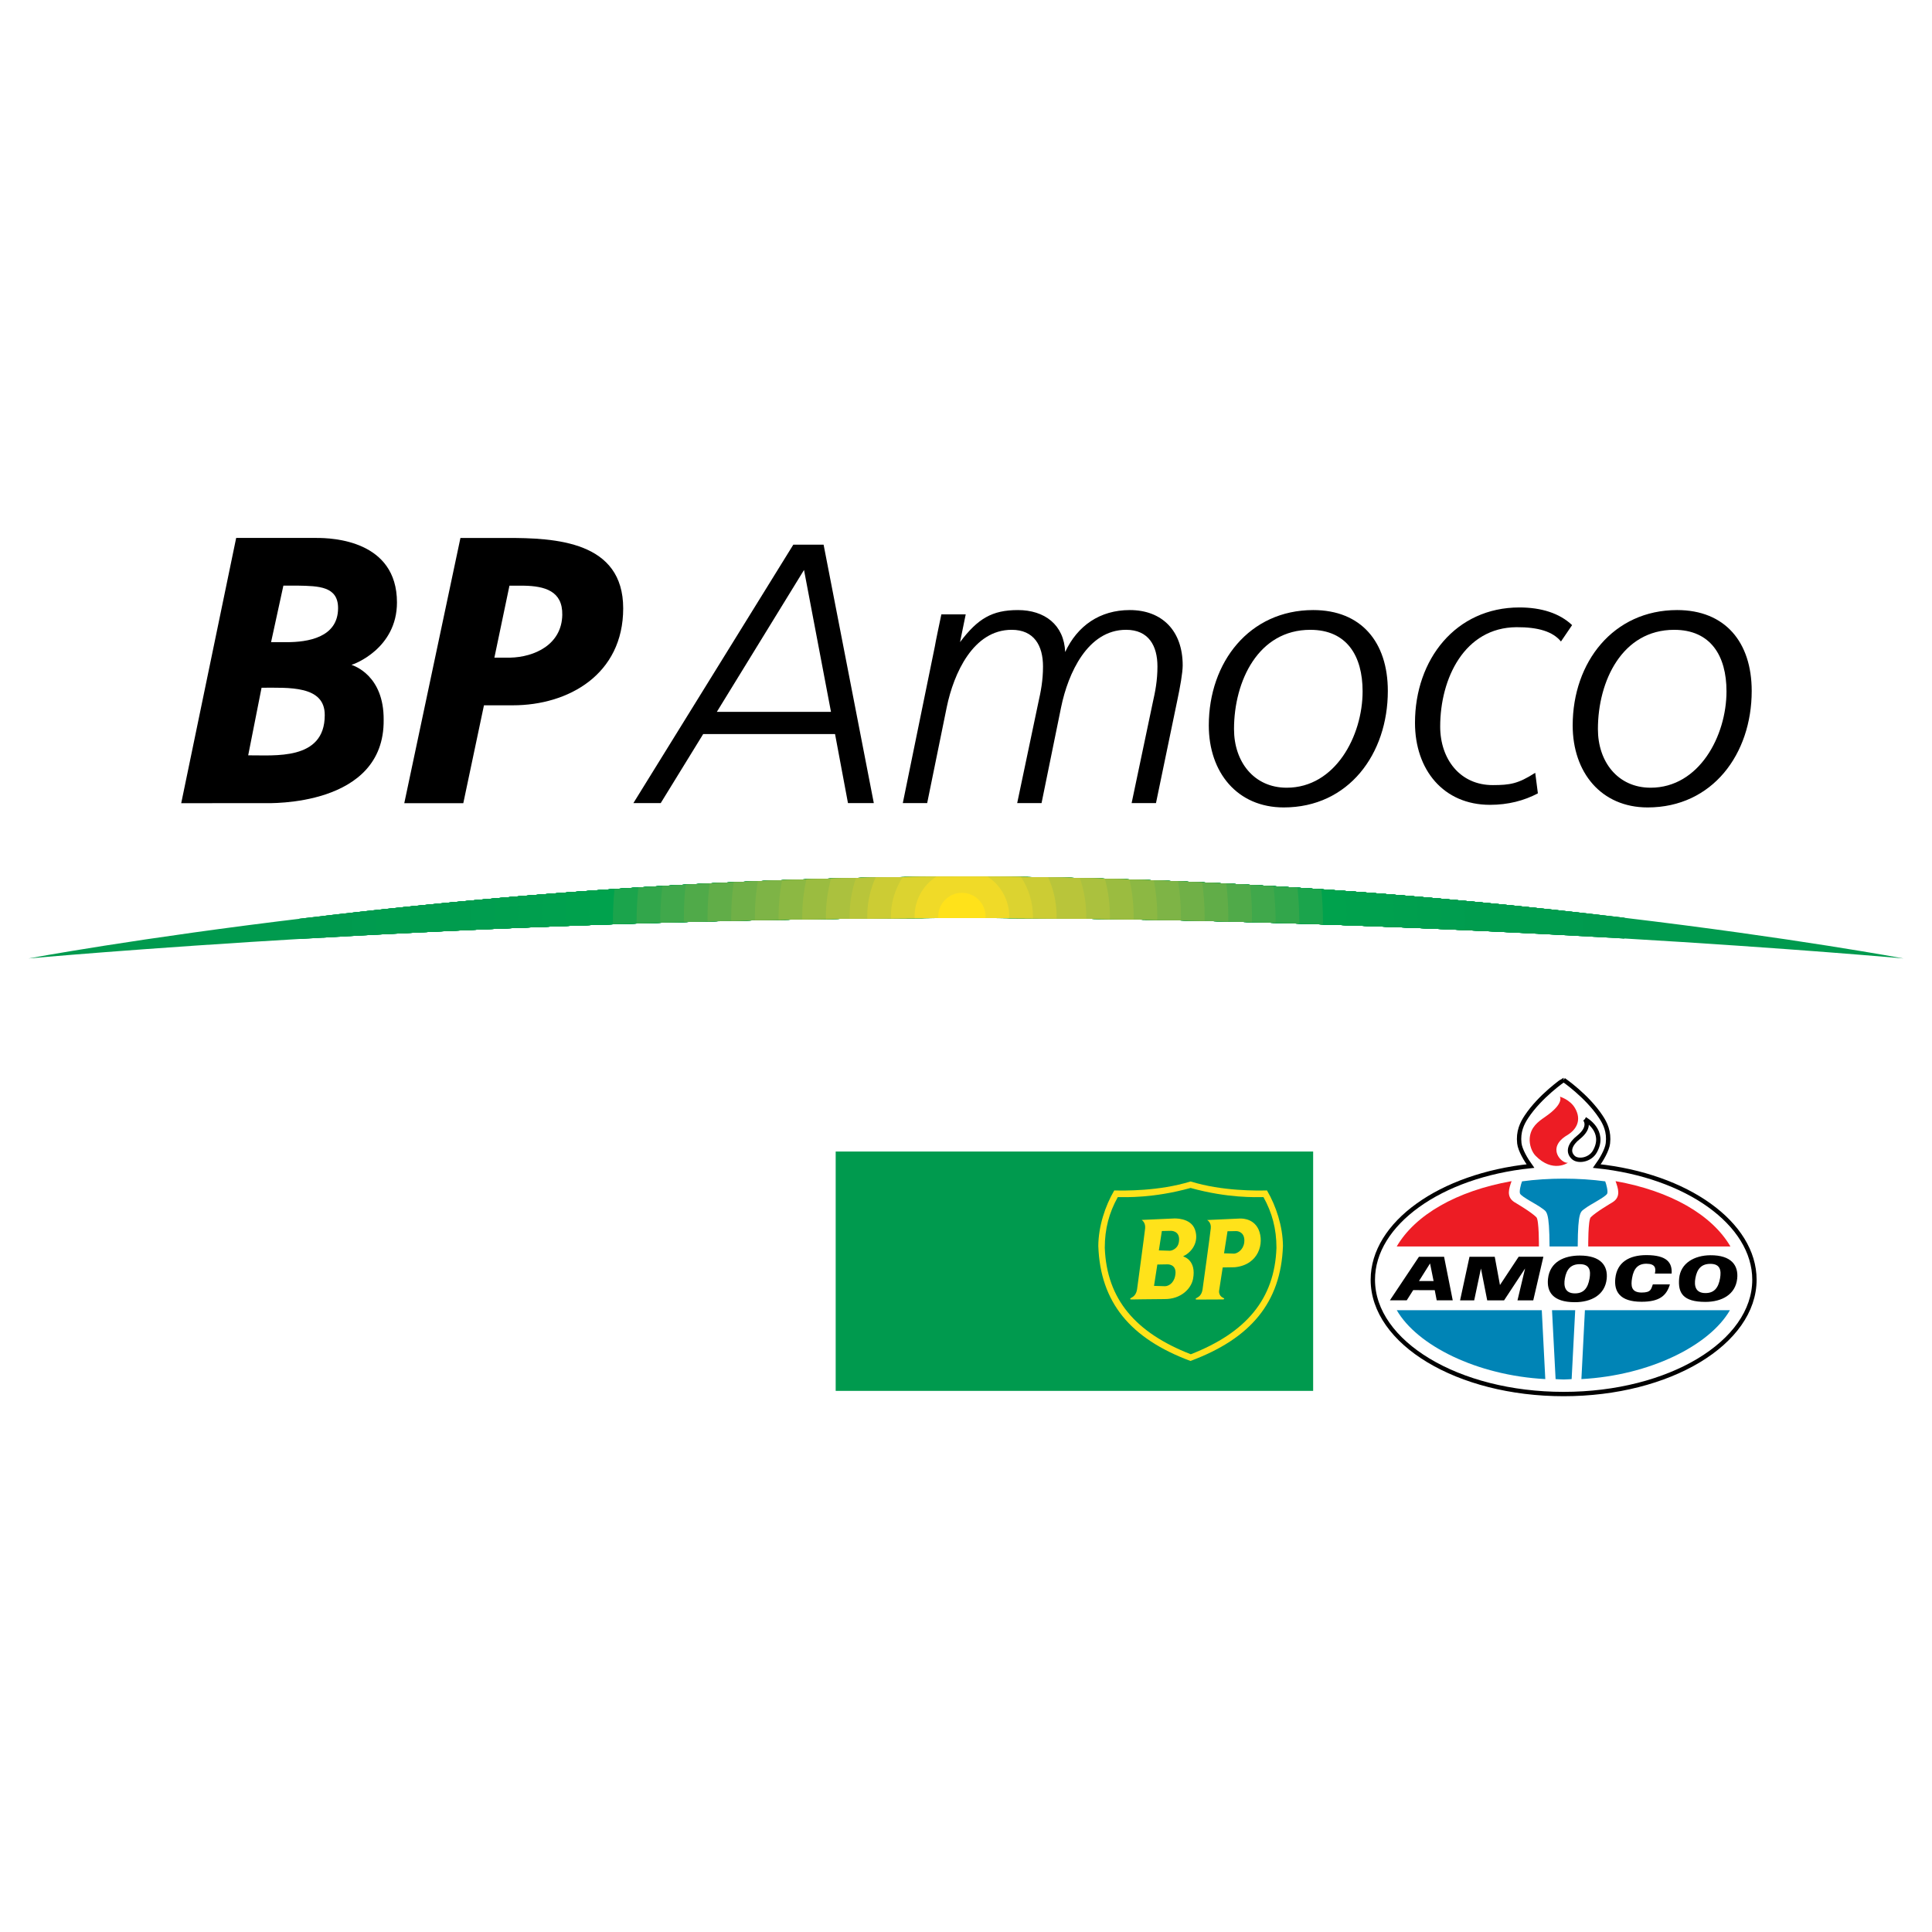 <?xml version="1.0" encoding="utf-8"?>
<!-- Generator: Adobe Illustrator 13.0.0, SVG Export Plug-In . SVG Version: 6.00 Build 14948)  -->
<!DOCTYPE svg PUBLIC "-//W3C//DTD SVG 1.0//EN" "http://www.w3.org/TR/2001/REC-SVG-20010904/DTD/svg10.dtd">
<svg version="1.0" id="Layer_1" xmlns="http://www.w3.org/2000/svg" xmlns:xlink="http://www.w3.org/1999/xlink" x="0px" y="0px"
	 width="192.756px" height="192.756px" viewBox="0 0 192.756 192.756" enable-background="new 0 0 192.756 192.756"
	 xml:space="preserve">
<g>
	<polygon fill-rule="evenodd" clip-rule="evenodd" fill="#FFFFFF" points="0,0 192.756,0 192.756,192.756 0,192.756 0,0 	"/>
	<polygon fill-rule="evenodd" clip-rule="evenodd" fill="#009A4E" points="83.376,114.889 131.013,114.889 131.013,138.768 
		83.376,138.768 83.376,114.889 	"/>
	<path fill-rule="evenodd" clip-rule="evenodd" fill="#FFE21A" d="M116.242,128.326c0.281-0.004,0.837-0.242,0.998-1
		c0.228-1.059-0.511-1.186-0.755-1.182l-1.017,0.018l-0.332,2.131L116.242,128.326L116.242,128.326z M116.723,124.787
		c0.299-0.021,0.785-0.277,0.882-0.805c0.208-1.057-0.547-1.184-0.792-1.182l-0.894,0.018l-0.299,1.936L116.723,124.787
		L116.723,124.787z M114.25,122.549c0.061-0.6-0.347-0.836-0.347-0.836l3.203-0.145c0,0,1.696-0.117,2.121,1.121
		c0.425,1.24-0.346,2.236-1.094,2.602c-0.156,0.072-0.051,0.07,0.02,0.105c0.035,0.016,1.217,0.4,0.878,2.195
		c-0.192,1.004-1.225,2.023-2.818,2.018c-1.349,0.006-3.327,0.039-3.327,0.039c-0.106,0.002-0.247-0.047,0.03-0.193
		c0.088-0.053,0.436-0.219,0.529-0.818C113.49,128.287,114.19,123.146,114.25,122.549L114.25,122.549z M123.139,125.076
		c0.298-0.021,0.888-0.348,0.996-1.088c0.124-0.967-0.527-1.184-0.86-1.162l-0.805,0.016l-0.348,2.201L123.139,125.076l-1.131,4.395
		c0.299,0.15,0.003,0.174,0.003,0.174l-2.608,0.012c-0.091,0-0.231-0.049,0.048-0.195c0.085-0.053,0.434-0.199,0.528-0.816
		c0.047-0.352,0.763-5.492,0.821-6.107c0.062-0.598-0.364-0.818-0.364-0.818l3.202-0.145c0,0,1.364-0.148,1.93,1.09
		c0.601,1.377,0.008,3.529-2.37,3.766l-1.208,0.02l-0.362,2.342c0,0-0.062,0.457,0.381,0.68L123.139,125.076L123.139,125.076z"/>
	<path fill-rule="evenodd" clip-rule="evenodd" fill="#FFE21A" d="M118.806,135.115c5.48-2.141,8.37-5.477,8.546-10.621
		c0-1.914-0.438-3.512-1.295-5.057c-0.772,0-3.521,0.121-7.271-0.914c-3.745,1.035-6.478,0.914-7.265,0.914
		c-0.859,1.545-1.297,3.143-1.297,5.057C110.417,129.639,113.308,132.975,118.806,135.115L118.806,135.115z M118.786,117.875
		c3.189,0.982,6.62,0.914,7.62,0.895c0.91,1.545,1.576,3.582,1.595,5.531c-0.193,5.637-3.224,9.252-9.23,11.482
		c-5.988-2.23-9.002-5.846-9.193-11.482c0.016-1.949,0.683-3.986,1.593-5.531C112.168,118.789,115.602,118.857,118.786,117.875
		L118.786,117.875z"/>
	<path fill-rule="evenodd" clip-rule="evenodd" fill="#009A4E" d="M96.341,91.59c49.368,0,93.58,4.036,93.58,4.036
		s-43.62-8.163-93.543-8.163c-49.921,0-93.543,8.163-93.543,8.163S46.972,91.59,96.341,91.59L96.341,91.59z"/>
	<path fill-rule="evenodd" clip-rule="evenodd" fill="#009A4E" d="M162.092,91.572c-0.001,0.689-0.016,1.376-0.038,2.061
		c-17.262-1.017-40.831-2.042-65.713-2.042c-25.258,0-49.143,1.057-66.452,2.088c-0.022-0.667-0.036-1.337-0.039-2.009
		c17.233-2.082,41.059-4.207,66.527-4.207C121.448,87.463,144.927,89.522,162.092,91.572L162.092,91.572z"/>
	<path fill-rule="evenodd" clip-rule="evenodd" fill="#009A4E" d="M162.092,91.572c-0.001,0.689-0.016,1.376-0.038,2.061
		c-17.262-1.017-40.831-2.042-65.713-2.042c-25.258,0-49.143,1.057-66.452,2.088c-0.022-0.667-0.036-1.337-0.039-2.009
		c17.233-2.082,41.059-4.207,66.527-4.207C121.448,87.463,144.927,89.522,162.092,91.572L162.092,91.572z"/>
	<path fill-rule="evenodd" clip-rule="evenodd" fill="#009A4E" d="M159.731,91.442c0,0.687-0.015,1.372-0.036,2.054
		c-17.019-0.97-39.588-1.906-63.354-1.906c-24.13,0-47.006,0.964-64.094,1.95c-0.022-0.697-0.038-1.396-0.038-2.098
		c0-0.018,0-0.035,0-0.053c17.016-1.988,39.843-3.926,64.168-3.926c23.939,0,46.426,1.878,63.352,3.832
		C159.729,91.344,159.731,91.393,159.731,91.442L159.731,91.442z"/>
	<path fill-rule="evenodd" clip-rule="evenodd" fill="#009B4F" d="M157.971,91.442c0,0.654-0.015,1.305-0.035,1.955
		c-16.8-0.934-38.638-1.807-61.595-1.807c-22.765,0-44.412,0.858-61.137,1.783c-0.02-0.642-0.033-1.285-0.033-1.931
		c0-0.131,0.004-0.261,0.005-0.392c16.658-1.863,38.263-3.587,61.203-3.587c23.117,0,44.879,1.751,61.588,3.63
		C157.967,91.21,157.971,91.326,157.971,91.442L157.971,91.442z"/>
	<path fill-rule="evenodd" clip-rule="evenodd" fill="#009C4E" d="M155.609,91.442c0,0.611-0.013,1.219-0.031,1.826
		c-16.461-0.884-37.34-1.678-59.237-1.678c-21.708,0-42.402,0.781-58.779,1.655c-0.018-0.599-0.03-1.199-0.03-1.803
		c0-0.218,0.005-0.435,0.008-0.652c16.312-1.76,36.971-3.327,58.838-3.327c22.041,0,42.851,1.592,59.224,3.369
		C155.604,91.036,155.609,91.238,155.609,91.442L155.609,91.442z"/>
	<path fill-rule="evenodd" clip-rule="evenodd" fill="#009C4E" d="M153.248,91.442c0,0.569-0.012,1.136-0.028,1.702
		c-16.073-0.833-36.016-1.554-56.879-1.554c-20.679,0-40.438,0.708-56.421,1.532c-0.017-0.558-0.027-1.118-0.027-1.68
		c0-0.302,0.007-0.602,0.011-0.902c15.923-1.656,35.648-3.077,56.474-3.077c20.993,0,40.87,1.444,56.858,3.117
		C153.241,90.868,153.248,91.154,153.248,91.442L153.248,91.442z"/>
	<path fill-rule="evenodd" clip-rule="evenodd" fill="#009C4E" d="M150.886,91.442c0,0.529-0.01,1.056-0.025,1.582
		c-15.646-0.781-34.664-1.434-54.52-1.434c-19.673,0-38.512,0.641-54.062,1.413c-0.015-0.519-0.024-1.039-0.024-1.561
		c0-0.382,0.007-0.763,0.015-1.143c15.492-1.55,34.302-2.836,54.108-2.836c19.971,0,38.929,1.307,54.493,2.875
		C150.879,90.706,150.886,91.073,150.886,91.442L150.886,91.442z"/>
	<path fill-rule="evenodd" clip-rule="evenodd" fill="#009C4E" d="M148.523,91.442c0,0.491-0.008,0.979-0.021,1.466
		c-15.182-0.729-33.293-1.318-52.161-1.318c-18.689,0-36.625,0.579-51.703,1.297c-0.013-0.48-0.021-0.962-0.021-1.445
		c0-0.46,0.006-0.918,0.018-1.375c15.024-1.444,32.936-2.604,51.743-2.604c18.97,0,37.026,1.179,52.129,2.641
		C148.519,90.549,148.523,90.995,148.523,91.442L148.523,91.442z"/>
	<path fill-rule="evenodd" clip-rule="evenodd" fill="#009D4F" d="M146.163,91.442c0,0.453-0.007,0.905-0.02,1.355
		c-14.683-0.676-31.902-1.208-49.803-1.208c-17.723,0-34.771,0.521-49.345,1.188c-0.012-0.444-0.018-0.889-0.018-1.335
		c0-0.535,0.012-1.068,0.028-1.599c14.521-1.338,31.543-2.38,49.372-2.38c17.986,0,35.153,1.06,49.758,2.416
		C146.151,90.398,146.163,90.919,146.163,91.442L146.163,91.442z"/>
	<path fill-rule="evenodd" clip-rule="evenodd" fill="#009E4E" d="M143.802,91.442c0,0.417-0.007,0.833-0.018,1.249
		c-14.153-0.625-30.494-1.101-47.443-1.101c-16.776,0-32.945,0.467-46.985,1.082c-0.011-0.409-0.016-0.819-0.016-1.23
		c0-0.607,0.015-1.21,0.038-1.812c13.989-1.234,30.133-2.167,47-2.167c17.022,0,33.31,0.95,47.387,2.201
		C143.787,90.254,143.802,90.846,143.802,91.442L143.802,91.442z"/>
	<path fill-rule="evenodd" clip-rule="evenodd" fill="#009F4E" d="M141.438,91.442c0,0.383-0.005,0.766-0.015,1.147
		c-13.597-0.574-29.067-1-45.083-1c-15.844,0-31.145,0.416-44.625,0.981c-0.009-0.375-0.015-0.752-0.015-1.129
		c0-0.676,0.018-1.348,0.047-2.017c13.43-1.131,28.707-1.962,44.629-1.962c16.075,0,31.492,0.847,45.015,1.995
		C141.421,90.116,141.438,90.777,141.438,91.442L141.438,91.442z"/>
	<path fill-rule="evenodd" clip-rule="evenodd" fill="#00A04E" d="M139.077,92.043c0,0.15-0.004,0.299-0.006,0.449
		c-13.018-0.524-27.631-0.902-42.73-0.902c-14.929,0-29.376,0.37-42.272,0.885c-0.001-0.144-0.006-0.288-0.006-0.432
		c0-0.946,0.034-1.885,0.095-2.816c12.835-1.028,27.243-1.764,42.22-1.764c15.128,0,29.674,0.75,42.606,1.795
		C139.044,90.18,139.077,91.108,139.077,92.043L139.077,92.043z"/>
	<path fill-rule="evenodd" clip-rule="evenodd" fill="#00A14D" d="M136.716,92.043c0,0.119-0.004,0.237-0.005,0.356
		c-12.412-0.476-26.177-0.81-40.37-0.81c-14.024,0-27.624,0.326-39.912,0.792c-0.001-0.113-0.004-0.226-0.004-0.339
		c0-1.01,0.039-2.011,0.112-3.002c12.226-0.93,25.784-1.578,39.842-1.578c14.207,0,27.902,0.662,40.229,1.608
		C136.678,90.053,136.716,91.044,136.716,92.043L136.716,92.043z"/>
	<path fill-rule="evenodd" clip-rule="evenodd" fill="#00A24D" d="M134.354,92.043c0,0.09-0.003,0.179-0.003,0.268
		c-11.788-0.428-24.711-0.721-38.011-0.721c-13.132,0-25.893,0.286-37.552,0.705c0-0.083-0.003-0.167-0.003-0.251
		c0-1.07,0.047-2.13,0.134-3.178c11.595-0.834,24.307-1.402,37.458-1.402c13.298,0,26.147,0.58,37.845,1.429
		C134.309,89.932,134.354,90.982,134.354,92.043L134.354,92.043z"/>
	<path fill-rule="evenodd" clip-rule="evenodd" fill="#1BA44C" d="M131.992,92.043c0,0.062-0.002,0.123-0.003,0.185
		c-11.143-0.382-23.231-0.638-35.648-0.638c-12.251,0-24.178,0.249-35.19,0.622c0-0.056-0.002-0.112-0.002-0.169
		c0-1.128,0.055-2.243,0.158-3.345c10.944-0.743,22.816-1.235,35.072-1.235c12.399,0,24.408,0.504,35.459,1.261
		C131.938,89.818,131.992,90.924,131.992,92.043L131.992,92.043z"/>
	<path fill-rule="evenodd" clip-rule="evenodd" fill="#32A64B" d="M129.632,92.043c0,0.036-0.001,0.071-0.001,0.106
		c-10.482-0.338-21.745-0.559-33.29-0.559c-11.382,0-22.482,0.215-32.832,0.545c0-0.031-0.001-0.062-0.001-0.092
		c0-1.183,0.063-2.351,0.184-3.501c10.275-0.654,21.315-1.079,32.686-1.079c11.513,0,22.688,0.435,33.073,1.103
		C129.569,89.709,129.632,90.869,129.632,92.043L129.632,92.043z"/>
	<path fill-rule="evenodd" clip-rule="evenodd" fill="#40A84B" d="M127.27,92.043c0,0.011,0,0.022,0,0.033
		c-9.805-0.296-20.245-0.486-30.929-0.486c-10.521,0-20.801,0.184-30.47,0.472c0-0.006,0-0.013,0-0.019
		c0-1.234,0.075-2.452,0.216-3.649c9.589-0.569,19.799-0.931,30.291-0.931c10.633,0,20.978,0.372,30.678,0.954
		C127.195,89.607,127.27,90.816,127.27,92.043L127.27,92.043z"/>
	<path fill-rule="evenodd" clip-rule="evenodd" fill="#50AA49" d="M124.908,91.442c0,0.188-0.004,0.377-0.008,0.565
		c-9.11-0.257-18.731-0.417-28.56-0.417c-9.666,0-19.129,0.155-28.102,0.404c-0.003-0.184-0.007-0.368-0.007-0.552
		c0-1.076,0.062-2.136,0.178-3.181c8.909-0.492,18.319-0.798,27.968-0.798c9.788,0,19.332,0.315,28.354,0.819
		C124.847,89.321,124.908,90.374,124.908,91.442L124.908,91.442z"/>
	<path fill-rule="evenodd" clip-rule="evenodd" fill="#61AD48" d="M122.548,91.442c0,0.167-0.003,0.334-0.007,0.5
		c-8.406-0.218-17.217-0.353-26.2-0.353c-8.823,0-17.476,0.129-25.742,0.341c-0.003-0.163-0.006-0.326-0.006-0.489
		c0-1.121,0.071-2.225,0.208-3.308c8.195-0.417,16.788-0.671,25.578-0.671c8.929,0,17.652,0.262,25.964,0.691
		C122.478,89.231,122.548,90.329,122.548,91.442L122.548,91.442z"/>
	<path fill-rule="evenodd" clip-rule="evenodd" fill="#70B047" d="M120.186,91.442c0,0.147-0.003,0.295-0.006,0.442
		c-7.689-0.184-15.693-0.294-23.839-0.294c-7.986,0-15.833,0.106-23.381,0.283c-0.002-0.144-0.005-0.287-0.005-0.431
		c0-1.164,0.086-2.307,0.248-3.425c7.467-0.347,15.241-0.554,23.176-0.554c8.072,0,15.978,0.215,23.562,0.573
		C120.101,89.148,120.186,90.285,120.186,91.442L120.186,91.442z"/>
	<path fill-rule="evenodd" clip-rule="evenodd" fill="#7EB446" d="M117.824,91.442c0,0.129-0.003,0.259-0.005,0.388
		c-6.963-0.151-14.163-0.24-21.479-0.24c-7.157,0-14.202,0.085-21.02,0.23c-0.002-0.126-0.005-0.252-0.005-0.378
		c0-1.204,0.102-2.383,0.293-3.532c6.726-0.282,13.683-0.447,20.769-0.447c7.223,0,14.311,0.172,21.156,0.464
		C117.724,89.071,117.824,90.245,117.824,91.442L117.824,91.442z"/>
	<path fill-rule="evenodd" clip-rule="evenodd" fill="#8CB843" d="M115.463,91.442c0,0.113-0.002,0.227-0.004,0.34
		c-6.226-0.122-12.626-0.192-19.118-0.192c-6.334,0-12.58,0.067-18.659,0.183c-0.002-0.11-0.004-0.22-0.004-0.331
		c0-1.241,0.121-2.454,0.349-3.628c5.97-0.223,12.112-0.351,18.352-0.351c6.376,0,12.647,0.134,18.739,0.366
		C115.343,89,115.463,90.207,115.463,91.442L115.463,91.442z"/>
	<path fill-rule="evenodd" clip-rule="evenodd" fill="#9BBC40" d="M113.102,91.442c0,0.099-0.002,0.198-0.004,0.296
		c-5.479-0.095-11.083-0.148-16.757-0.148c-5.517,0-10.967,0.051-16.298,0.141c-0.001-0.096-0.004-0.192-0.004-0.289
		c0-1.277,0.145-2.519,0.418-3.713c5.202-0.17,10.524-0.266,15.921-0.266c5.53,0,10.983,0.101,16.309,0.279
		C112.958,88.932,113.102,90.17,113.102,91.442L113.102,91.442z"/>
	<path fill-rule="evenodd" clip-rule="evenodd" fill="#ABC13E" d="M110.739,91.442c0,0.086-0.002,0.172-0.004,0.258
		c-4.724-0.071-9.533-0.11-14.395-0.11c-4.705,0-9.361,0.037-13.937,0.104c-0.001-0.084-0.003-0.167-0.003-0.251
		c0-1.312,0.178-2.581,0.511-3.787c4.418-0.123,8.915-0.192,13.466-0.192c4.684,0,9.312,0.072,13.853,0.203
		C110.562,88.869,110.739,90.134,110.739,91.442L110.739,91.442z"/>
	<path fill-rule="evenodd" clip-rule="evenodd" fill="#B9C53A" d="M108.378,91.442c0,0.076-0.002,0.15-0.003,0.226
		c-3.963-0.05-7.98-0.078-12.034-0.078c-3.898,0-7.762,0.025-11.576,0.072c-0.001-0.073-0.002-0.146-0.002-0.22
		c0-1.348,0.226-2.643,0.64-3.85c3.614-0.083,7.277-0.129,10.976-0.129c3.83,0,7.623,0.049,11.362,0.138
		C108.153,88.806,108.378,90.098,108.378,91.442L108.378,91.442z"/>
	<path fill-rule="evenodd" clip-rule="evenodd" fill="#CCCC34" d="M105.417,91.442c0,0.064-0.002,0.128-0.003,0.192
		c-2.999-0.029-6.026-0.044-9.073-0.044c-3.299,0-6.573,0.019-9.814,0.052c-0.001-0.066-0.003-0.133-0.003-0.2
		c0-1.387,0.298-2.704,0.833-3.892c2.979-0.056,5.988-0.087,9.021-0.087c2.755,0,5.489,0.026,8.199,0.074
		C105.116,88.728,105.417,90.05,105.417,91.442L105.417,91.442z"/>
	<path fill-rule="evenodd" clip-rule="evenodd" fill="#DCD330" d="M103.056,91.442c0,0.058-0.001,0.115-0.003,0.173
		c-2.225-0.016-4.463-0.025-6.712-0.025c-2.5,0-4.985,0.011-7.453,0.03c-0.001-0.059-0.002-0.119-0.002-0.178
		c0-1.455,0.438-2.808,1.188-3.935c2.089-0.028,4.191-0.044,6.305-0.044c1.837,0,3.664,0.013,5.482,0.034
		C102.615,88.626,103.056,89.983,103.056,91.442L103.056,91.442z"/>
	<path fill-rule="evenodd" clip-rule="evenodd" fill="#F0DA28" d="M100.693,91.442c0,0.053-0.002,0.106-0.004,0.159
		c-1.444-0.007-2.895-0.011-4.349-0.011c-1.704,0-3.4,0.005-5.09,0.015c-0.002-0.054-0.003-0.108-0.003-0.163
		c0-1.661,0.854-3.123,2.145-3.968c0.993-0.006,1.987-0.011,2.985-0.011c0.722,0,1.441,0.002,2.161,0.006
		C99.835,88.313,100.693,89.778,100.693,91.442L100.693,91.442z"/>
	<path fill-rule="evenodd" clip-rule="evenodd" fill="#FFE21A" d="M98.332,91.442c0,0.05-0.003,0.101-0.006,0.15
		c-0.661-0.001-1.323-0.002-1.985-0.002c-0.911,0-1.82,0.002-2.727,0.004c-0.003-0.05-0.005-0.101-0.005-0.152
		c0-1.307,1.059-2.367,2.361-2.367C97.273,89.075,98.332,90.136,98.332,91.442L98.332,91.442z"/>
	<path fill-rule="evenodd" clip-rule="evenodd" d="M106.273,65.052c1.215-2.618,3.46-4.186,6.444-4.186
		c3.236,0,5.28,2.08,5.28,5.516c0,0.739-0.257,2.18-0.549,3.547l-2.116,10.197h-2.43l2.098-9.977
		c0.259-1.144,0.479-2.253,0.479-3.657c0-2.069-0.885-3.657-3.13-3.657c-3.831,0-5.783,4.322-6.481,7.721l-1.953,9.57h-2.43
		l2.098-9.977c0.258-1.144,0.478-2.253,0.478-3.657c0-2.069-0.882-3.657-3.127-3.657c-3.827,0-5.776,4.322-6.478,7.721l-1.952,9.57
		h-2.432l3.205-15.667c-0.02-0.024,0.642-3.163,0.642-3.163h2.43l-0.566,2.769c1.769-2.352,3.201-3.199,5.776-3.199
		C104.211,60.867,106.162,62.325,106.273,65.052L106.273,65.052z"/>
	<path fill-rule="evenodd" clip-rule="evenodd" d="M156.849,62.367c-1.248-1.185-3.075-1.762-5.255-1.762
		c-6.359,0-10.42,5.188-10.42,11.511c0,4.696,2.848,8.182,7.479,8.182c1.803,0,3.406-0.414,4.782-1.146l-0.265-2.051
		c-1.719,1.106-2.523,1.222-4.223,1.228c-3.273,0.012-5.259-2.587-5.259-5.842c0-4.809,2.427-9.877,7.61-9.912
		c2.176-0.013,3.634,0.439,4.44,1.427L156.849,62.367L156.849,62.367z"/>
	<path fill-rule="evenodd" clip-rule="evenodd" d="M82.907,71.019H71.521l8.696-14.153L82.907,71.019L82.907,71.019z M63.192,80.127
		h2.727l4.24-6.892h13.153l1.291,6.892h2.578l-5.01-25.784h-3.022L63.192,80.127L63.192,80.127z"/>
	<path fill-rule="evenodd" clip-rule="evenodd" d="M123.118,72.746c0-4.806,2.425-9.909,7.608-9.909
		c3.639,0,5.221,2.588,5.221,6.138c0,4.438-2.721,9.615-7.574,9.615C125.103,78.589,123.118,76,123.118,72.746L123.118,72.746z
		 M120.602,72.376c0,4.697,2.848,8.182,7.478,8.182c6.471,0,10.384-5.334,10.384-11.622c0-4.881-2.663-8.07-7.441-8.07
		C124.662,60.867,120.602,66.053,120.602,72.376L120.602,72.376z"/>
	<path fill-rule="evenodd" clip-rule="evenodd" d="M159.424,72.746c0-4.806,2.427-9.909,7.607-9.909
		c3.642,0,5.222,2.588,5.222,6.138c0,4.438-2.722,9.615-7.572,9.615C161.409,78.589,159.424,76,159.424,72.746L159.424,72.746z
		 M156.907,72.376c0,4.697,2.848,8.182,7.479,8.182c6.469,0,10.382-5.334,10.382-11.622c0-4.881-2.665-8.07-7.442-8.07
		C160.968,60.867,156.907,66.053,156.907,72.376L156.907,72.376z"/>
	<path fill-rule="evenodd" clip-rule="evenodd" d="M48.285,70.368h2.892c5.53,0,10.999-3.078,10.999-9.67
		c0-6.678-6.683-7.045-11.71-7.026h-4.528l-5.603,26.461h5.888L48.285,70.368L48.285,70.368z M50.828,58.434h1.436
		c2.084,0.038,3.88,0.527,3.835,2.913c-0.055,2.969-2.767,4.212-5.205,4.267h-1.569L50.828,58.434L50.828,58.434z"/>
	<path fill-rule="evenodd" clip-rule="evenodd" d="M26.421,80.13c0.395,0,11.945,0.398,11.857-8.303
		c0.034-4.448-2.968-5.399-3.21-5.498c0.242-0.044,4.537-1.624,4.537-6.221c0-6.202-6.445-6.443-8.021-6.437h-8.021L18.08,80.134
		C18.08,80.134,26.028,80.13,26.421,80.13L26.421,80.13z M28.273,58.428h1.435c2.085,0.038,4.022,0.067,4.022,2.242
		c0,2.971-3.087,3.399-5.116,3.399h-1.57L28.273,58.428L32.4,71.356c0,4.568-5.078,3.978-7.638,4.004l1.334-6.744
		c2.714,0,6.328-0.245,6.304,2.74L28.273,58.428L28.273,58.428z"/>
	<path fill-rule="evenodd" clip-rule="evenodd" fill="#FFFFFF" d="M156.004,107.742c0,0,2.337,1.6,3.712,3.682
		c0.436,0.654,0.843,1.484,0.706,2.648c-0.079,0.676-0.658,1.648-1.106,2.268c8.986,0.934,15.724,5.734,15.724,11.338
		c0,6.275-8.472,11.406-19.035,11.406c-10.565,0-19.038-5.131-19.038-11.406c0-5.604,6.739-10.404,15.723-11.338
		c-0.446-0.619-1.027-1.592-1.106-2.268c-0.135-1.164,0.273-1.994,0.706-2.648C153.665,109.342,156.003,107.742,156.004,107.742
		L156.004,107.742L156.004,107.742z"/>
	<path fill="none" stroke="#000000" stroke-width="0.434" stroke-miterlimit="2.613" d="M156.004,107.742
		c0,0,2.337,1.6,3.712,3.682c0.436,0.654,0.843,1.484,0.706,2.648c-0.079,0.676-0.658,1.648-1.106,2.268
		c8.986,0.934,15.724,5.734,15.724,11.338c0,6.275-8.472,11.406-19.035,11.406c-10.565,0-19.038-5.131-19.038-11.406
		c0-5.604,6.739-10.404,15.723-11.338c-0.446-0.619-1.027-1.592-1.106-2.268c-0.135-1.164,0.273-1.994,0.706-2.648
		C153.665,109.342,156.003,107.742,156.004,107.742"/>
	<path fill-rule="evenodd" clip-rule="evenodd" fill="#0084B6" d="M172.595,130.719c-2.023,3.51-7.966,6.506-14.818,6.873
		l0.35-6.871L172.595,130.719L172.595,130.719z"/>
	<path fill-rule="evenodd" clip-rule="evenodd" fill="#0084B6" d="M156.004,137.631c0.315,0,0.799-0.039,0.799-0.039l0.355-6.873
		h-2.313l0.357,6.873c0,0,0.483,0.039,0.799,0.039H156.004L156.004,137.631z"/>
	<path fill-rule="evenodd" clip-rule="evenodd" fill="#0084B6" d="M139.356,130.719c2.023,3.51,7.967,6.506,14.818,6.873
		l-0.35-6.871L139.356,130.719L139.356,130.719z"/>
	<path fill-rule="evenodd" clip-rule="evenodd" fill="#0084B6" d="M156.003,124.363h1.406c0.02-3.605,0.297-3.457,0.74-3.799
		c0.536-0.416,2.024-1.131,2.2-1.473c0.102-0.199-0.079-0.938-0.198-1.227c-1.284-0.178-2.727-0.27-4.148-0.27
		s-2.865,0.092-4.148,0.27c-0.121,0.289-0.301,1.027-0.198,1.227c0.176,0.342,1.663,1.057,2.202,1.473
		c0.442,0.342,0.718,0.193,0.739,3.799H156.003L156.003,124.363z"/>
	<polygon fill-rule="evenodd" clip-rule="evenodd" points="150.063,129.736 152.159,126.553 151.4,129.736 152.974,129.736 
		153.984,125.383 151.517,125.385 149.651,128.207 149.132,125.389 146.612,125.389 145.673,129.736 147.081,129.736 
		147.754,126.557 148.379,129.736 150.063,129.736 	"/>
	<path fill-rule="evenodd" clip-rule="evenodd" d="M154.444,127.592c0.181-1.715,1.641-2.326,3.172-2.326
		c2.126,0,2.817,1.041,2.684,2.326c-0.169,1.605-1.542,2.328-3.172,2.328C154.89,129.92,154.312,128.852,154.444,127.592
		L154.444,127.592z M157.132,129.041c0.869,0,1.288-0.514,1.456-1.479c0.135-0.771,0.034-1.436-0.967-1.436
		c-0.867,0-1.328,0.473-1.496,1.436C155.993,128.318,156.131,129.041,157.132,129.041L157.132,129.041z"/>
	<path fill-rule="evenodd" clip-rule="evenodd" d="M164.903,128.145c-0.177,0.459-0.163,0.812-1.111,0.812
		c-1.062,0-1.086-0.68-0.961-1.436c0.16-0.965,0.595-1.438,1.425-1.438c0.885,0,0.978,0.434,0.851,0.984h1.672
		c0.07-1.084-0.456-1.844-2.519-1.844c-1.722,0-2.935,0.721-3.1,2.326c-0.131,1.26,0.402,2.328,2.616,2.328
		c1.817,0,2.495-0.623,2.832-1.734H164.903L164.903,128.145z"/>
	<path fill-rule="evenodd" clip-rule="evenodd" d="M167.528,127.562c0.133-1.557,1.546-2.314,3.11-2.326
		c2.125-0.018,2.818,1.041,2.683,2.326c-0.168,1.605-1.543,2.328-3.171,2.328C167.912,129.891,167.403,128.998,167.528,127.562
		L167.528,127.562z M170.155,129.01c0.866,0,1.285-0.514,1.456-1.477c0.132-0.771,0.033-1.438-0.967-1.438
		c-0.869,0-1.328,0.473-1.497,1.438C169.014,128.287,169.153,129.01,170.155,129.01L170.155,129.01z"/>
	<path fill-rule="evenodd" clip-rule="evenodd" fill="#ED1C24" d="M139.35,124.363h14.187c0,0,0.024-2.643-0.252-2.918
		c-0.533-0.539-2.073-1.428-2.211-1.518c-0.821-0.537-0.513-1.377-0.264-2.084C145.331,118.818,141.192,121.199,139.35,124.363
		L139.35,124.363z"/>
	<path fill-rule="evenodd" clip-rule="evenodd" fill="#ED1C24" d="M172.646,124.363h-14.188c0,0-0.024-2.643,0.252-2.918
		c0.536-0.539,2.073-1.428,2.21-1.518c0.822-0.537,0.515-1.377,0.264-2.084C166.664,118.818,170.802,121.199,172.646,124.363
		L172.646,124.363z"/>
	<path fill-rule="evenodd" clip-rule="evenodd" fill="#ED1C24" d="M154.146,111.438c1.975-1.354,1.48-2.025,1.48-2.025
		s1.004,0.283,1.503,1.129c0.686,1.164,0.202,2.135-0.775,2.719c-2.109,1.262-0.563,2.836,0.072,2.75c0,0-1.519,1.049-3.223-0.701
		c-0.358-0.365-0.641-1.084-0.582-1.771C152.717,112.459,153.436,111.926,154.146,111.438L154.146,111.438z"/>
	<path fill="none" stroke="#000000" stroke-width="0.434" stroke-miterlimit="2.613" d="M158.125,111.65
		c0,0,2.158,1.17,0.998,3.234c-0.487,0.867-1.696,1.041-2.168,0.586c-0.641-0.619-0.214-1.402,0.498-1.967
		C158.826,112.418,158.125,111.65,158.125,111.65"/>
	<path fill-rule="evenodd" clip-rule="evenodd" d="M144.075,125.387l0.865,4.346h-1.6l-0.196-1.014l-2.15-0.002l-0.644,1.018h-1.681
		l2.9-4.348H144.075L144.075,125.387z M141.571,127.811h1.459l-0.354-1.756L141.571,127.811L141.571,127.811z"/>
</g>
</svg>

